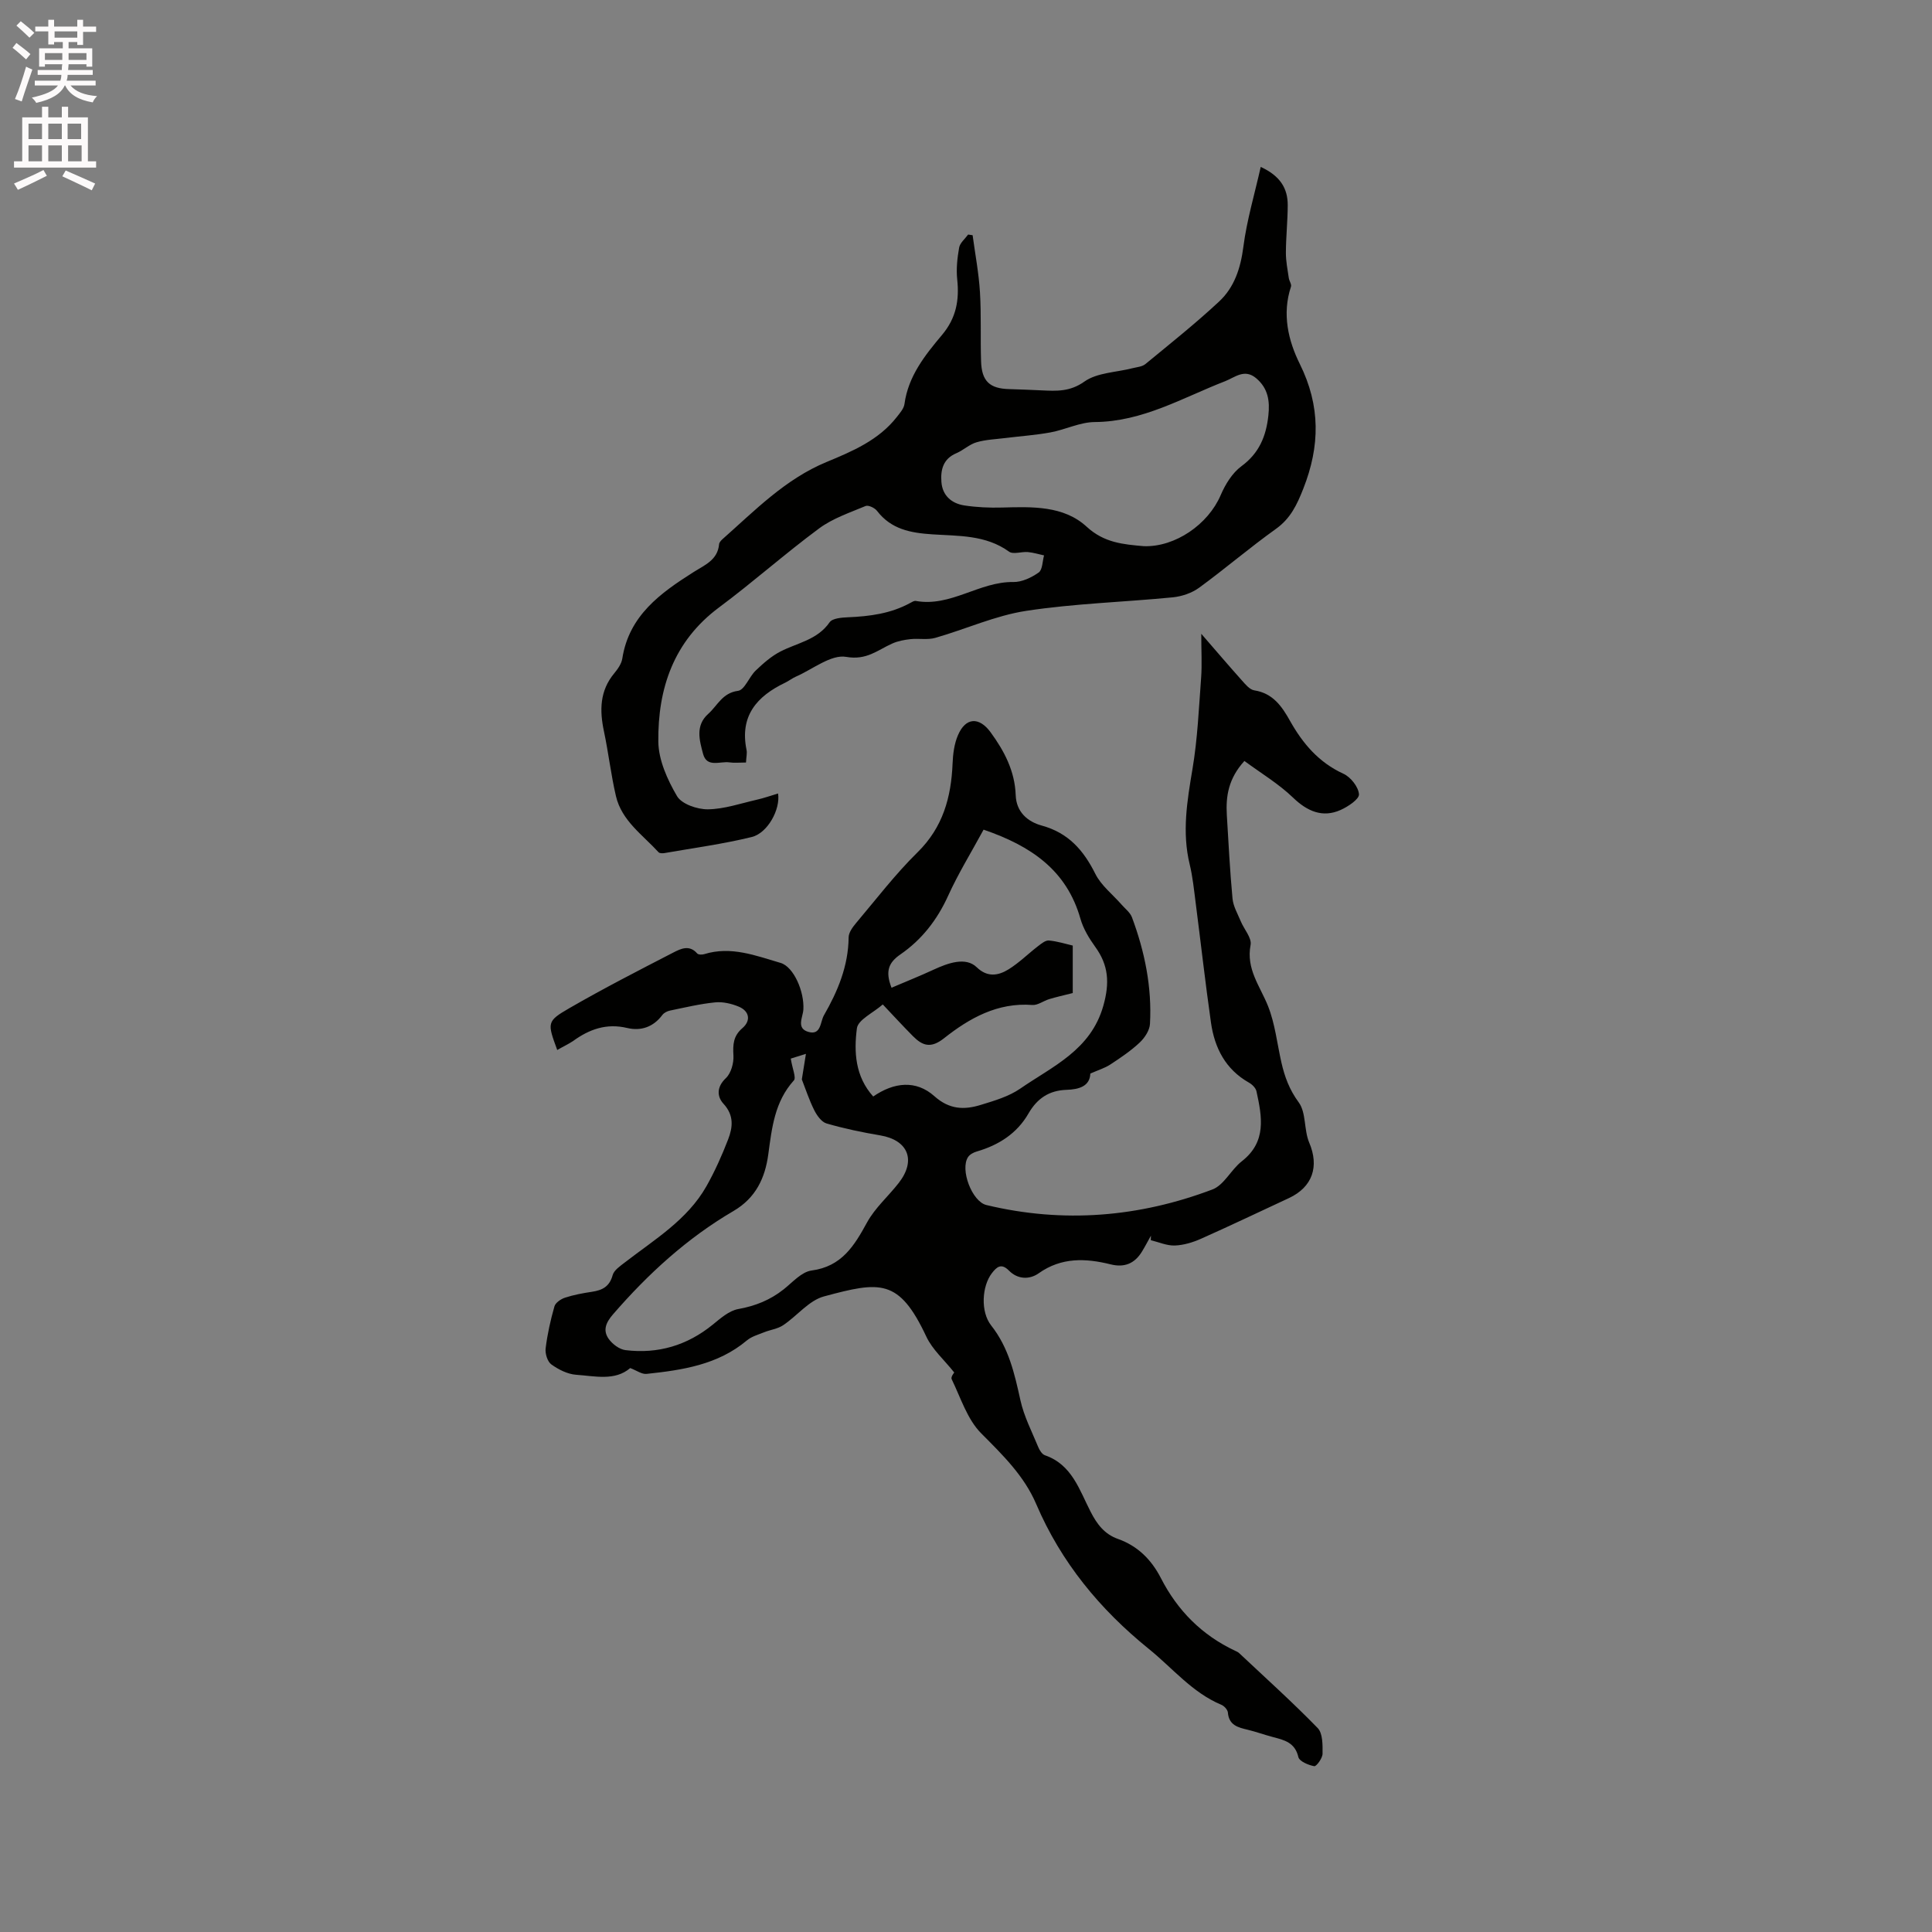 <svg enable-background="new 0 0 400 400" viewBox="0 0 400 400" xmlns="http://www.w3.org/2000/svg"><rect x="0" y="0" width="400" height="400" fill="#808080" stroke="none"/><path d="m2.6 9.9.8-1c.9.7 1.9 1.4 2.9 2.3l-.9 1.1c-1.1-1-2-1.8-2.8-2.4zm.5 10.6c.9-2.1 1.6-4.3 2.3-6.7.4.2.8.4 1.3.6-.7 2.1-1.5 4.3-2.2 6.6zm.3-15.2.9-.9c1 .8 2 1.6 2.8 2.4l-1 1c-.9-.9-1.8-1.7-2.7-2.5zm12.6-1.2h1.2v1.4h2.7v1.1h-2.7v2.7h-1.2v-.6h-1.8v1.3h4.9v3.8h-1.2v-.5h-3.7c0 .4-.1.9-.1 1.2h5.1v1h-5.2c0 .5-.1.9-.2 1.2h6v1h-5.2c1.1 1.3 2.9 2 5.5 2.2-.4.4-.7.8-.9 1.3-2.9-.5-4.8-1.6-5.7-3.5h-.1c-.8 1.7-2.7 2.9-5.9 3.6-.2-.4-.6-.8-.9-1.1 2.8-.6 4.6-1.4 5.4-2.5h-4.8v-1h5.3c.1-.3.2-.7.2-1.2h-4.9v-1h5c0-.4 0-.8.1-1.2h-3.6v.5h-1.2v-3.8h4.9v-1.3h-1.8v.5h-1.2v-2.7h-2.7v-1h2.7v-1.4h1.2v1.4h4.8zm-6.7 8.3h3.6c0-.4 0-.9 0-1.4h-3.6zm1.9-4.6h4.8v-1.3h-4.7v1.3zm6.7 3.2h-3.7v1.4h3.7z" fill="#fcfafa"/><path d="m8.7 22.1h1.3v2.2h2.8v-2.2h1.3v2.2h4.1v9.1h1.7v1.3h-17v-1.3h1.7v-9.1h4.1zm.3 13.1.7 1.2c-1.8.9-3.8 1.9-6 2.9-.2-.4-.5-.8-.8-1.3 2.3-1 4.4-1.9 6.1-2.8zm-3.1-6.4h2.8v-3.2h-2.8zm0 4.6h2.8v-3.3h-2.8zm4.1-4.6h2.8v-3.2h-2.8zm0 4.6h2.8v-3.3h-2.8zm3.6 1.9c2.1.9 4.1 1.8 6.1 2.7l-.7 1.4c-2.2-1.1-4.2-2-6.1-2.9zm3.2-9.7h-2.8v3.2h2.8zm-2.7 7.8h2.8v-3.3h-2.8z" fill="#fcfafa"/><g fill="#010100"><path d="m115.37 217.39c-2.07-5.65-2.2-5.94 2.51-8.66 7.05-4.07 14.29-7.79 21.53-11.52 1.5-.77 3.32-1.68 4.93.19.23.27 1.01.29 1.45.15 5.54-1.73 10.68.31 15.82 1.81 2.73.8 4.94 5.96 4.72 9.65-.1 1.61-1.53 3.89 1.03 4.63 2.65.77 2.45-2.07 3.22-3.42 2.87-4.99 5.06-10.21 5.12-16.15.01-1 .83-2.12 1.54-2.96 4.17-4.94 8.12-10.12 12.72-14.64 5.27-5.18 6.97-11.39 7.26-18.38.08-1.97.34-4.07 1.11-5.86 1.59-3.74 4.38-3.85 6.74-.65 2.87 3.92 5.04 8.06 5.22 13.04.12 3.49 2.45 5.5 5.41 6.31 5.48 1.5 8.63 5.09 11.07 9.98 1.21 2.43 3.6 4.27 5.44 6.38.75.86 1.77 1.62 2.15 2.63 2.65 7.11 4.15 14.46 3.73 22.06-.07 1.34-1.09 2.89-2.12 3.86-1.84 1.73-3.98 3.17-6.1 4.56-1.13.74-2.48 1.14-4.13 1.87-.09 2.63-2.35 3.29-4.94 3.37-3.59.12-6.06 1.77-7.86 4.89-2.38 4.14-6.17 6.56-10.73 7.88-.66.19-1.42.6-1.78 1.14-1.71 2.56.81 9.23 3.8 9.94 15.92 3.82 31.57 2.53 46.78-3.22 2.42-.91 3.87-4.11 6.09-5.84 5.19-4.04 4.18-9.24 3.04-14.48-.15-.7-.9-1.44-1.57-1.81-4.85-2.75-7.1-7.18-7.85-12.41-1.18-8.28-2.11-16.59-3.18-24.89-.34-2.63-.6-5.28-1.22-7.85-1.63-6.67-.54-13.16.57-19.77 1.05-6.23 1.32-12.59 1.79-18.9.2-2.71.03-5.46.03-9.1 3.16 3.64 5.72 6.65 8.36 9.6.75.84 1.65 1.96 2.62 2.11 3.84.6 5.7 3.29 7.38 6.29 2.64 4.71 5.96 8.64 11.08 10.98 1.49.68 3.1 2.72 3.21 4.24.07 1.02-2.26 2.56-3.79 3.25-3.74 1.68-6.93.28-9.86-2.55-2.98-2.87-6.63-5.05-10.07-7.59-3.3 3.63-3.87 7.28-3.64 11.17.35 5.78.64 11.56 1.18 17.32.15 1.61 1.07 3.16 1.71 4.71.69 1.66 2.31 3.45 2.03 4.89-.96 4.99 1.95 8.51 3.6 12.63 1.47 3.68 1.89 7.79 2.78 11.7.68 2.98 1.66 5.65 3.59 8.27 1.57 2.14 1.05 5.7 2.17 8.33 2.09 4.91.72 9.19-4.22 11.49-6.05 2.81-12.07 5.69-18.16 8.4-1.7.76-3.61 1.34-5.44 1.41-1.65.06-3.32-.7-4.98-1.1.01-.31.02-.63.03-.94-.62 1.1-1.2 2.22-1.86 3.3-1.51 2.47-3.62 3.36-6.49 2.64-5.17-1.28-10.18-1.49-14.89 1.85-1.91 1.35-4.35 1.27-6.14-.54-1.61-1.64-2.56-.77-3.56.53-2.06 2.68-2.38 7.97-.14 10.81 3.64 4.61 4.84 9.97 6.06 15.5.74 3.35 2.38 6.5 3.7 9.71.27.65.79 1.47 1.38 1.67 5.61 1.94 7.13 7.2 9.46 11.71 1.32 2.57 2.86 4.62 5.65 5.61 4.09 1.45 6.93 4.29 8.89 8.11 3.45 6.73 8.5 11.82 15.38 15.05.29.13.6.27.82.48 5.46 5.13 11.04 10.15 16.26 15.51 1.07 1.1 1.03 3.52 1.01 5.33-.01.92-1.28 2.65-1.72 2.57-1.22-.22-3.09-1.01-3.29-1.9-.7-3.02-2.93-3.52-5.29-4.14-1.74-.46-3.44-1.08-5.18-1.5-2.02-.48-3.91-.93-4.12-3.57-.05-.58-.76-1.36-1.35-1.6-6.05-2.53-10.1-7.6-15.02-11.57-10.14-8.2-18.16-17.94-23.31-29.98-2.51-5.88-6.95-10.18-11.4-14.66-2.89-2.91-4.24-7.37-6.11-11.21-.23-.46.56-1.42.54-1.37-2.1-2.65-4.53-4.76-5.78-7.43-5.67-12.08-9.55-11.47-21.2-8.33-3.12.84-5.57 4.05-8.46 5.97-1.14.76-2.65.93-3.95 1.46-1.22.49-2.59.87-3.56 1.69-6.02 5.05-13.35 6.13-20.75 6.92-.98.11-2.07-.71-3.39-1.21-3.16 2.72-7.3 1.66-11.21 1.39-1.77-.13-3.65-1.08-5.13-2.15-.8-.58-1.31-2.25-1.17-3.33.36-2.93 1.01-5.84 1.82-8.68.22-.76 1.33-1.52 2.19-1.8 1.8-.59 3.7-.94 5.58-1.22 2.14-.32 3.64-1.07 4.28-3.44.28-1.04 1.58-1.9 2.56-2.66 6.1-4.72 12.88-8.76 16.84-15.72 1.76-3.11 3.23-6.41 4.52-9.75.95-2.48 1.25-4.95-.97-7.36-1.33-1.44-1.48-3.44.49-5.3 1.08-1.02 1.66-3.13 1.57-4.69-.13-2.27-.04-4.04 1.85-5.66 1.82-1.56 1.46-3.54-.76-4.46-1.5-.62-3.28-1.04-4.87-.88-3.15.31-6.25 1.06-9.36 1.7-.57.12-1.23.45-1.57.9-1.87 2.51-4.44 3.38-7.3 2.7-4.29-1.02-7.85.27-11.23 2.73-.99.65-2.05 1.14-3.24 1.83zm88.27-45.62c-2.57 4.74-5.24 9.07-7.33 13.67-2.26 4.99-5.46 9.11-9.89 12.16-2.4 1.66-3.2 3.43-1.84 6.9 2.93-1.25 5.86-2.42 8.71-3.74 3.01-1.39 6.66-2.7 8.93-.5 2.21 2.14 4.47 1.74 6.58.44 2.2-1.36 4.07-3.24 6.14-4.83.67-.51 1.53-1.22 2.23-1.15 1.75.16 3.47.71 4.93 1.05v9.83c-2.02.51-3.47.83-4.88 1.26-1.19.36-2.37 1.3-3.49 1.21-7.2-.55-13.02 2.73-18.28 6.89-2.74 2.17-4.46 1.55-6.44-.44-2.05-2.07-4.03-4.22-6.24-6.56-2.02 1.77-5.13 3.17-5.36 4.95-.63 4.85-.37 9.94 3.38 14.11 4.28-2.96 8.85-3.47 12.66-.07 3.12 2.79 6.19 2.86 9.6 1.81 2.81-.86 5.79-1.73 8.16-3.36 6.73-4.65 14.63-7.97 17.23-17.19 1.32-4.7 1.09-8.35-1.68-12.17-1.27-1.76-2.47-3.74-3.06-5.8-2.85-10.07-10.21-15.09-20.06-18.47zm-39.92 47.4c.34 2.15 1.16 3.94.64 4.52-3.99 4.41-4.55 9.84-5.3 15.34-.66 4.86-2.58 8.99-7.19 11.69-9.6 5.61-17.7 13.02-24.97 21.42-1.49 1.72-2.1 3.3-.9 5.03.77 1.1 2.24 2.21 3.51 2.36 6.72.82 12.76-.97 18.06-5.28 1.6-1.3 3.37-2.88 5.26-3.22 3.56-.64 6.65-1.88 9.45-4.11 1.82-1.45 3.68-3.59 5.73-3.87 6.26-.83 8.85-5.11 11.51-9.97 1.65-3.01 4.41-5.41 6.56-8.17 3.65-4.69 1.94-8.86-3.83-9.84-3.74-.63-7.48-1.41-11.12-2.47-1.05-.3-2.01-1.67-2.56-2.77-1.06-2.12-1.79-4.39-2.56-6.35.28-1.75.57-3.52.85-5.29-1.14.37-2.3.73-3.14.98z"/><path d="m154.45 157.87c-1.36 0-2.43.12-3.45-.03-1.92-.27-4.66 1.17-5.44-1.77-.74-2.78-1.64-5.85 1.07-8.27 1.92-1.71 2.91-4.34 6.17-4.77 1.37-.18 2.29-2.89 3.66-4.2 1.55-1.48 3.23-2.97 5.12-3.94 3.51-1.81 7.65-2.39 10.18-6.05.58-.84 2.49-.98 3.81-1.04 4.49-.19 8.86-.76 12.87-2.96.37-.2.82-.49 1.18-.42 7.22 1.3 13.15-4.03 20.19-3.92 1.76.03 3.75-.92 5.24-1.97.8-.57.77-2.32 1.11-3.54-1.12-.24-2.22-.59-3.35-.69-1.31-.12-3.04.54-3.9-.09-4.83-3.49-10.47-3.22-15.88-3.58-4.52-.3-8.53-1.04-11.46-4.87-.47-.61-1.78-1.23-2.35-1-3.29 1.38-6.82 2.56-9.64 4.65-7.07 5.23-13.65 11.1-20.71 16.35-9.41 7-12.69 16.79-12.57 27.79.04 3.81 1.88 7.89 3.87 11.28.97 1.65 4.19 2.75 6.38 2.73 3.39-.04 6.78-1.22 10.15-1.99 1.47-.33 2.89-.84 4.39-1.29.52 3.31-2.18 8.21-5.44 9.01-5.94 1.46-12.04 2.27-18.07 3.33-.4.07-1.01.07-1.23-.17-3.3-3.61-7.64-6.52-8.83-11.64-1.03-4.42-1.54-8.96-2.48-13.4-.92-4.34-.88-8.39 2.14-12.02.73-.88 1.49-1.96 1.66-3.04 1.39-8.91 7.89-13.56 14.76-17.91 2.3-1.46 4.98-2.48 5.28-5.76.03-.36.38-.76.68-1.03 6.73-5.95 13-12.45 21.57-16 5.36-2.22 10.8-4.52 14.55-9.32.64-.82 1.45-1.73 1.58-2.68.78-5.78 4.26-10.12 7.78-14.31 2.93-3.49 3.6-7.19 3.14-11.5-.23-2.16.02-4.43.4-6.58.18-.98 1.21-1.8 1.86-2.7.31.05.62.09.93.14.53 3.93 1.28 7.85 1.52 11.8.29 4.76.07 9.54.23 14.31.13 4.13 1.8 5.65 5.83 5.75 2.22.06 4.45.16 6.67.26 3.1.14 5.87.32 8.88-1.81 2.65-1.88 6.61-1.91 9.98-2.78.91-.23 2-.3 2.67-.86 5.15-4.24 10.38-8.4 15.25-12.94 3.17-2.95 4.46-6.92 5.03-11.36.71-5.49 2.32-10.86 3.59-16.51 4.04 1.86 5.6 4.45 5.59 7.92-.01 3.28-.37 6.56-.38 9.84-.01 1.75.35 3.5.6 5.24.09.62.62 1.31.45 1.8-1.87 5.64-.58 11.14 1.84 16.01 4.29 8.67 4.19 16.98.72 25.79-1.32 3.35-2.64 6.17-5.67 8.34-5.43 3.88-10.51 8.24-15.9 12.18-1.51 1.1-3.57 1.8-5.45 1.99-10.11.99-20.33 1.27-30.35 2.8-6.41.98-12.52 3.79-18.82 5.59-1.61.46-3.45.08-5.16.27-1.29.14-2.62.39-3.79.92-3.02 1.35-5.28 3.49-9.5 2.75-3.14-.55-6.94 2.57-10.42 4.09-.77.34-1.45.88-2.21 1.25-5.87 2.8-9.45 6.89-8.01 13.91.15.67-.05 1.43-.11 2.62zm82.36-44.79c6.5.22 13.34-4.52 15.92-10.57.95-2.22 2.4-4.59 4.29-5.98 3.68-2.71 5.11-6.2 5.58-10.48.33-3.03-.04-5.64-2.52-7.74-2.42-2.04-4.38-.19-6.42.61-8.81 3.42-17.07 8.39-27.01 8.46-3.05.02-6.06 1.57-9.14 2.14-3.09.57-6.25.78-9.37 1.17-1.99.25-4.05.32-5.96.88-1.48.43-2.72 1.64-4.17 2.26-2.75 1.16-3.3 3.44-3.1 5.97.21 2.8 2.1 4.43 4.71 4.84 2.59.4 5.25.51 7.87.44 6.21-.17 12.74-.41 17.5 3.98 3.64 3.34 7.57 3.64 11.82 4.02z"/></g></svg>